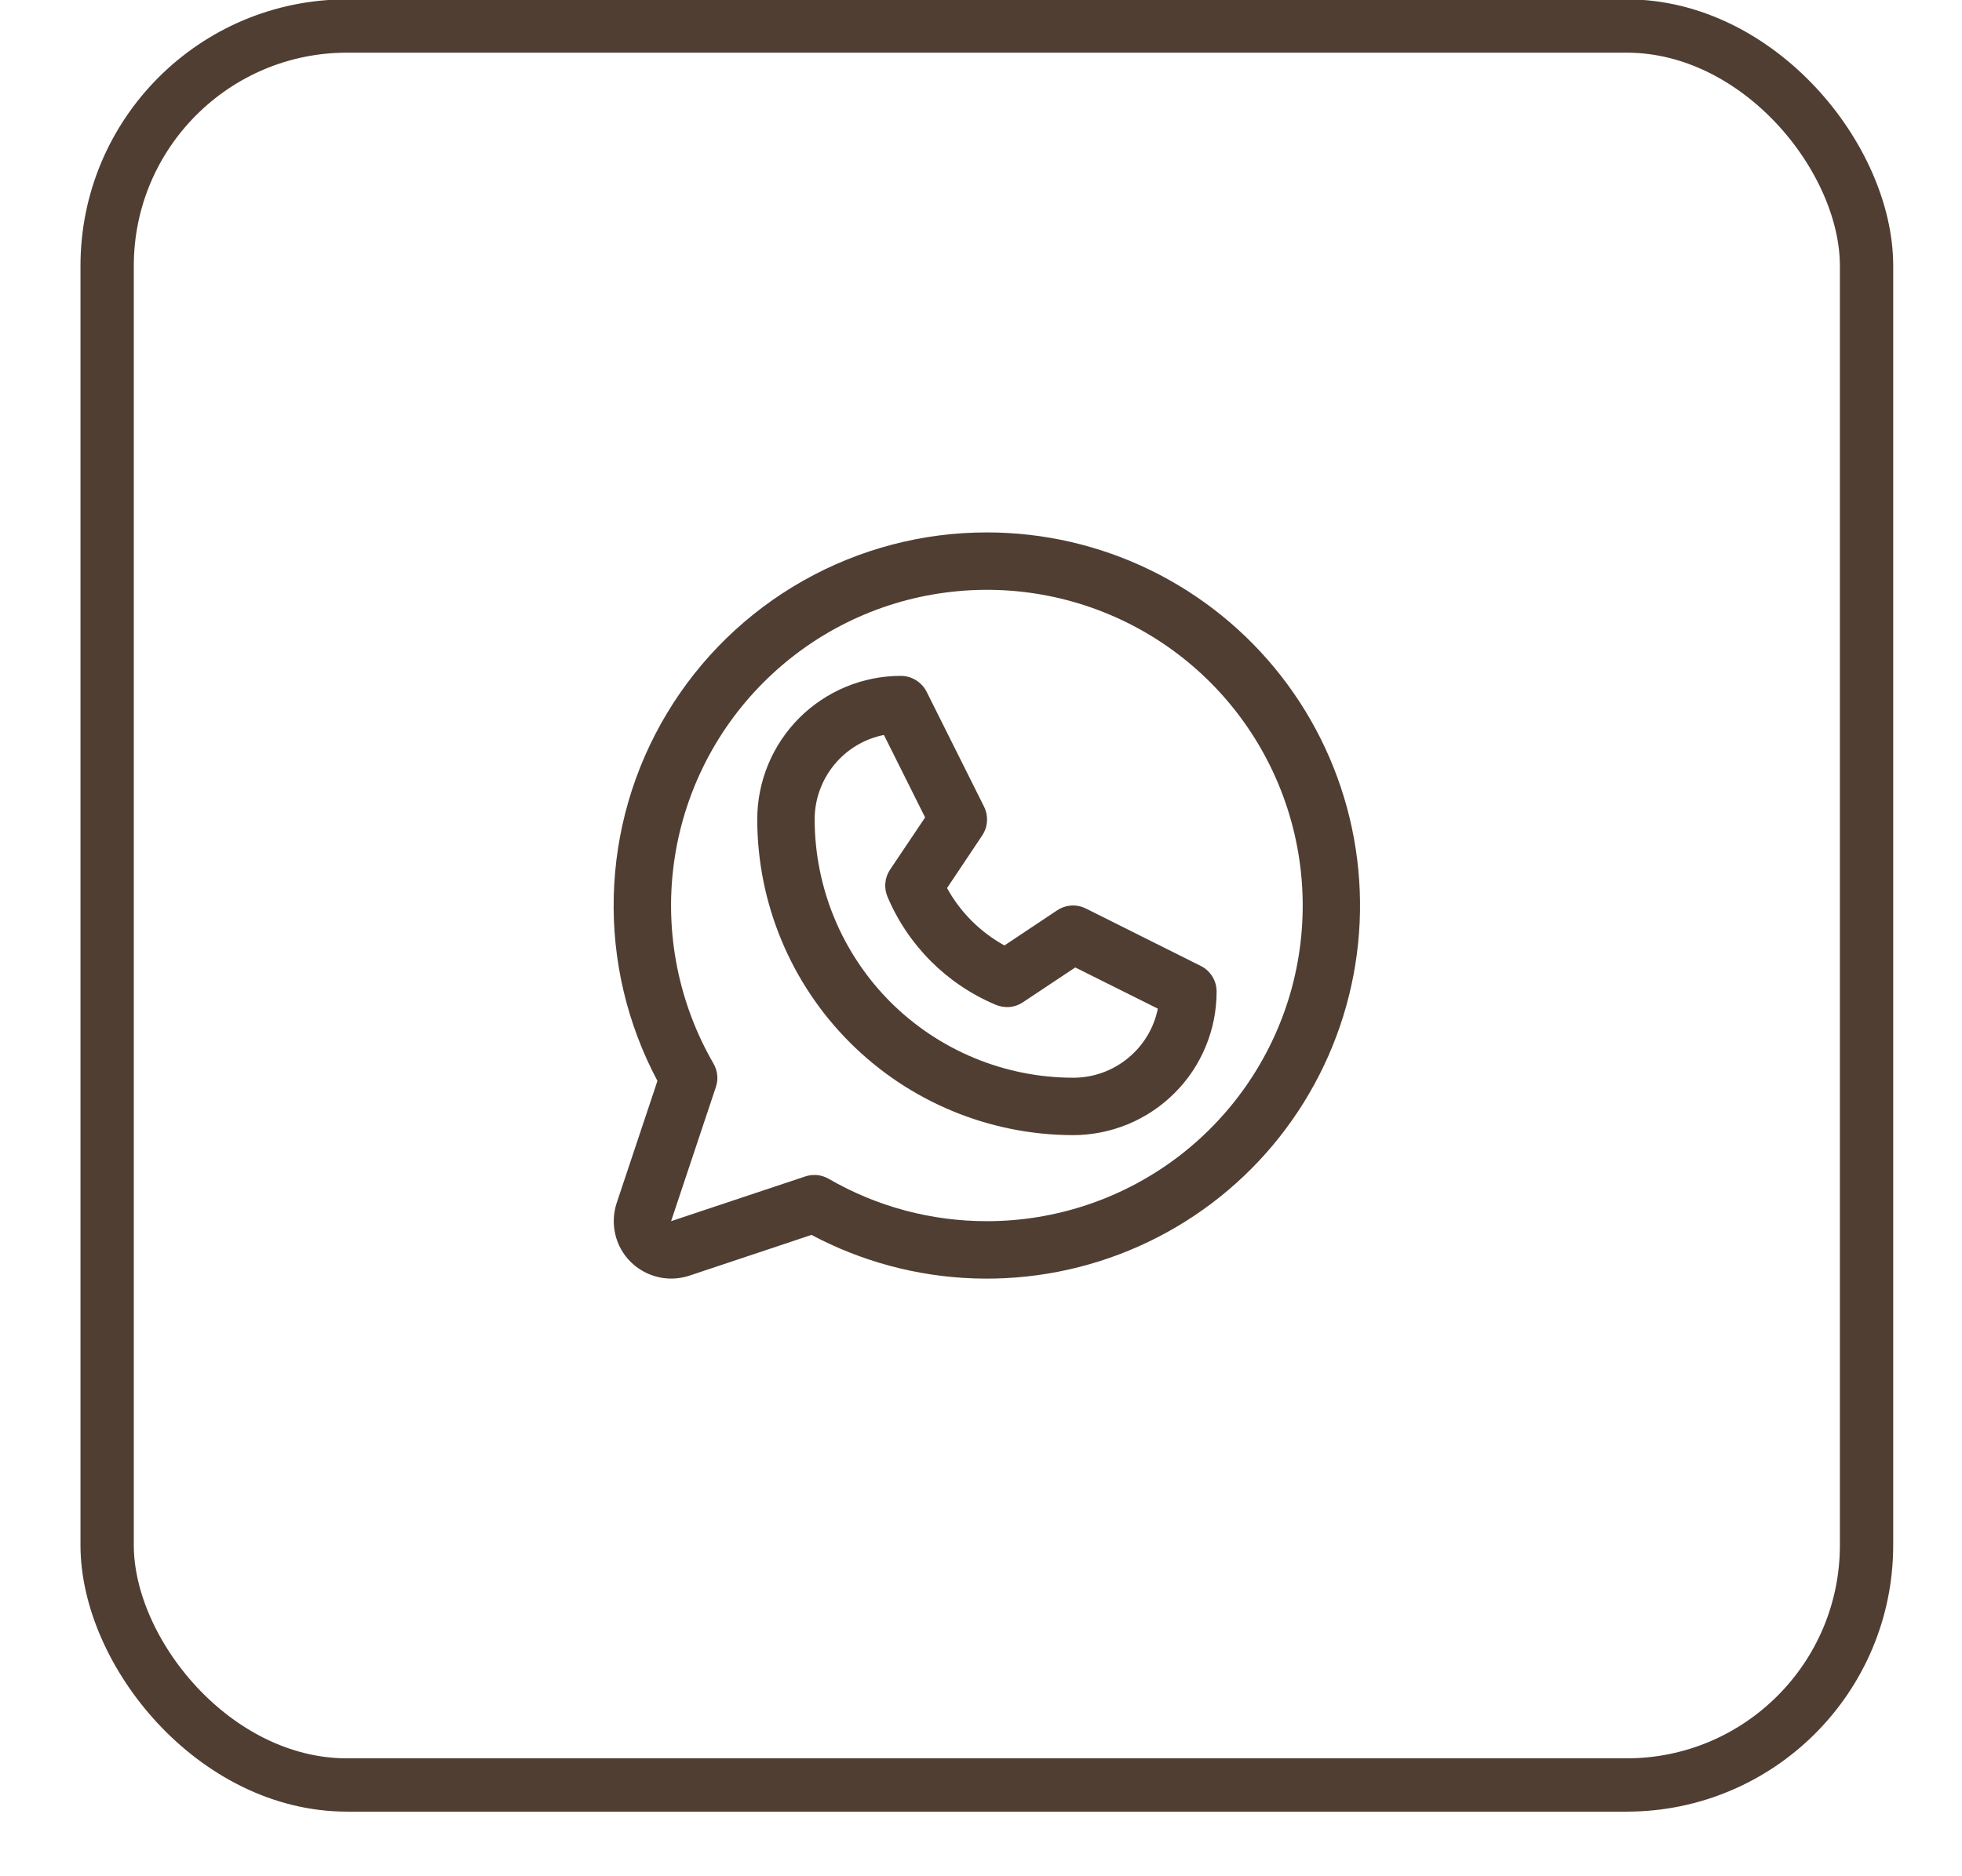 <?xml version="1.0" encoding="UTF-8"?> <svg xmlns="http://www.w3.org/2000/svg" width="23" height="22" viewBox="0 0 23 22" fill="none"><rect x="1.256" y="0.305" width="20.625" height="20.625" rx="2.812" stroke="#503E33" stroke-width="0.625"></rect><path d="M14.076 11.326L12.73 10.653C12.677 10.627 12.618 10.614 12.559 10.618C12.5 10.622 12.443 10.641 12.393 10.674L11.775 11.086C11.492 10.93 11.258 10.697 11.102 10.413L11.515 9.795C11.547 9.746 11.567 9.689 11.57 9.63C11.574 9.571 11.562 9.512 11.536 9.459L10.863 8.112C10.835 8.056 10.791 8.009 10.738 7.976C10.685 7.943 10.623 7.925 10.56 7.925C10.114 7.925 9.686 8.103 9.37 8.418C9.054 8.734 8.877 9.162 8.877 9.608C8.878 10.589 9.269 11.53 9.963 12.224C10.657 12.918 11.598 13.309 12.579 13.31C12.8 13.31 13.019 13.266 13.223 13.182C13.428 13.097 13.613 12.973 13.769 12.817C13.926 12.661 14.05 12.475 14.134 12.271C14.219 12.067 14.262 11.848 14.262 11.627C14.262 11.565 14.245 11.503 14.212 11.45C14.179 11.397 14.132 11.354 14.076 11.326ZM12.579 12.637C11.776 12.636 11.006 12.316 10.438 11.749C9.871 11.181 9.551 10.411 9.55 9.608C9.55 9.375 9.631 9.148 9.779 8.968C9.927 8.787 10.133 8.663 10.362 8.618L10.845 9.585L10.434 10.197C10.403 10.243 10.384 10.296 10.379 10.351C10.373 10.406 10.382 10.462 10.403 10.513C10.644 11.085 11.099 11.54 11.671 11.781C11.723 11.803 11.779 11.812 11.835 11.808C11.89 11.803 11.944 11.784 11.99 11.753L12.605 11.344L13.573 11.827C13.527 12.056 13.402 12.262 13.221 12.409C13.04 12.557 12.813 12.638 12.579 12.637ZM11.57 6.243C10.814 6.242 10.072 6.438 9.414 6.81C8.757 7.182 8.207 7.717 7.818 8.365C7.429 9.012 7.214 9.75 7.195 10.505C7.175 11.26 7.352 12.007 7.707 12.674L7.229 14.106C7.19 14.225 7.184 14.352 7.213 14.474C7.241 14.595 7.303 14.707 7.392 14.795C7.48 14.883 7.592 14.945 7.713 14.974C7.835 15.003 7.962 14.997 8.081 14.958L9.513 14.48C10.1 14.792 10.75 14.967 11.415 14.99C12.079 15.013 12.739 14.885 13.347 14.615C13.954 14.345 14.492 13.94 14.919 13.431C15.346 12.922 15.652 12.322 15.813 11.677C15.974 11.032 15.986 10.359 15.848 9.709C15.71 9.059 15.426 8.449 15.017 7.925C14.608 7.401 14.085 6.978 13.488 6.686C12.89 6.394 12.234 6.243 11.57 6.243ZM11.57 14.319C10.919 14.32 10.279 14.149 9.716 13.823C9.675 13.799 9.629 13.784 9.582 13.779C9.534 13.774 9.486 13.779 9.441 13.794L7.867 14.319L8.392 12.746C8.407 12.701 8.413 12.653 8.408 12.606C8.403 12.558 8.388 12.512 8.364 12.471C7.956 11.765 7.792 10.945 7.898 10.137C8.004 9.329 8.374 8.578 8.95 8.002C9.526 7.425 10.276 7.054 11.084 6.948C11.892 6.841 12.713 7.004 13.419 7.411C14.125 7.818 14.677 8.447 14.989 9.2C15.301 9.952 15.356 10.787 15.146 11.575C14.935 12.362 14.47 13.058 13.824 13.554C13.177 14.05 12.385 14.319 11.57 14.319Z" fill="#503E33"></path></svg> 